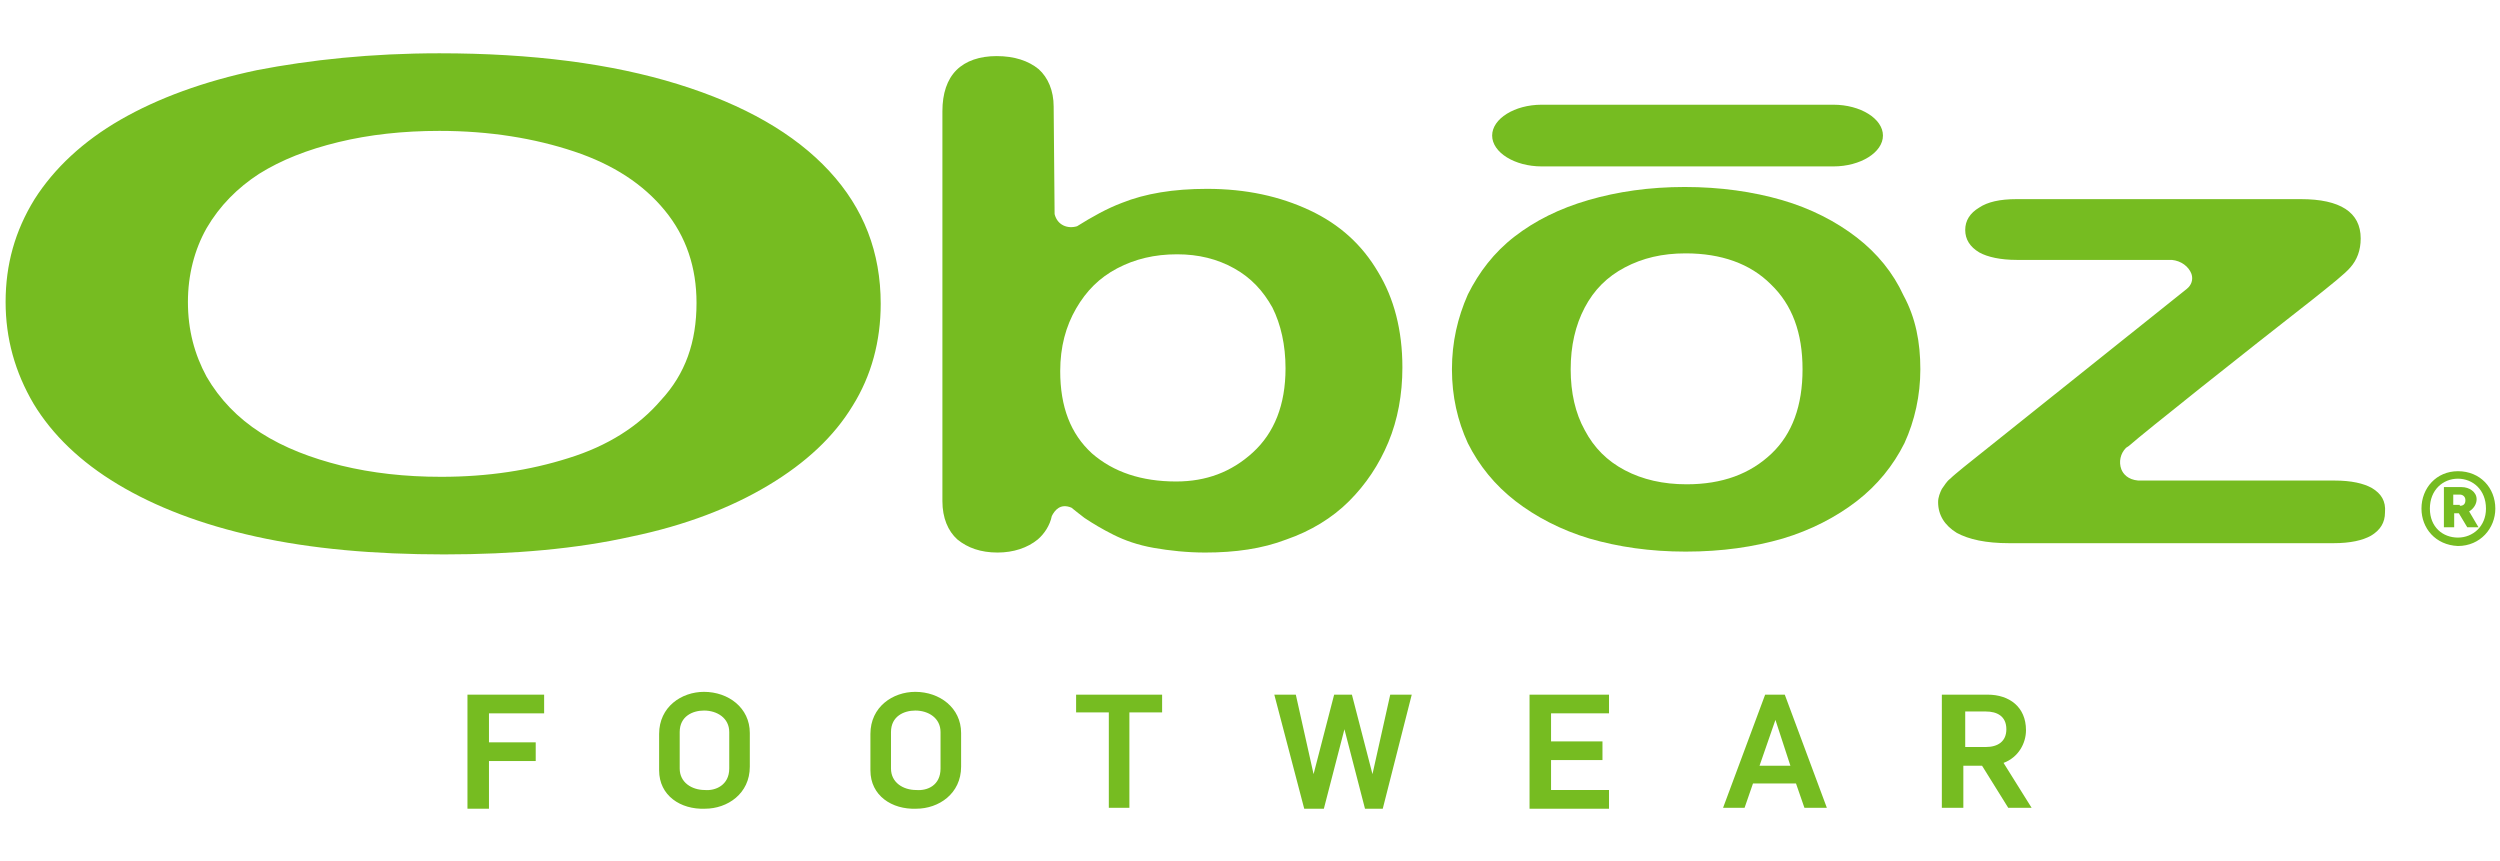 <?xml version="1.0" encoding="utf-8"?>
<!-- Generator: Adobe Illustrator 27.8.1, SVG Export Plug-In . SVG Version: 6.00 Build 0)  -->
<svg version="1.1" xmlns="http://www.w3.org/2000/svg" xmlns:xlink="http://www.w3.org/1999/xlink" x="0px" y="0px"
	 viewBox="0 0 267.4 92.1" style="enable-background:new 0 0 267.4 92.1;" xml:space="preserve">
<style type="text/css">
	.st0{fill-rule:evenodd;clip-rule:evenodd;fill:#76BC21;}
	.st1{fill:#76BC21;}
</style>
<g id="Layer_1">
</g>
<g id="Layer_2">
	<path class="st0" d="M47,5.7c9.9,0,18.4,1.1,25.5,3.3c7.1,2.2,12.5,5.3,16.2,9.3c3.7,4,5.5,8.7,5.5,14.2c0,4-1,7.7-3,10.9
		c-2,3.3-5,6.1-9,8.5c-4,2.4-8.9,4.3-14.7,5.5c-5.8,1.3-12.5,1.9-20,1.9c-7.5,0-14.2-0.6-20.1-1.9c-5.9-1.3-10.8-3.2-14.8-5.6
		c-4-2.4-7-5.3-9-8.6c-2-3.4-3-7-3-10.9c0-4,1-7.6,3.1-11c2.1-3.3,5.2-6.2,9.2-8.5c4-2.3,8.9-4.1,14.6-5.3C33.2,6.4,39.7,5.7,47,5.7
		z M74.5,32.4c0-3.8-1.1-7.1-3.4-9.9c-2.3-2.8-5.5-4.9-9.7-6.3c-4.2-1.4-9-2.2-14.4-2.2c-3.9,0-7.5,0.4-10.8,1.2
		c-3.3,0.8-6.1,1.9-8.5,3.4c-2.3,1.5-4.2,3.4-5.6,5.8c-1.3,2.3-2,5-2,7.9c0,3,0.7,5.6,2,8c1.4,2.4,3.3,4.4,5.8,6
		c2.5,1.6,5.4,2.7,8.6,3.5c3.3,0.8,6.8,1.2,10.7,1.2c5,0,9.5-0.7,13.6-2c4.2-1.3,7.5-3.4,9.9-6.2C73.3,40,74.5,36.6,74.5,32.4z"/>
	<path class="st1" d="M253.7,52.2c-0.9-0.5-2.2-0.8-4-0.8l-21,0c-1.1-0.1-1.6-0.7-1.8-1.2c-0.3-0.8-0.1-1.7,0.5-2.3l0.3-0.2
		c1.7-1.5,12.4-10,19.7-15.7c2-1.6,3.4-2.7,4-3.4c0.7-0.8,1.1-1.8,1.1-3.1c0-2.8-2.2-4.2-6.4-4.2l-30.4,0c-1.8,0-3.1,0.3-4,0.9
		c-1,0.6-1.5,1.4-1.5,2.4c0,1,0.5,1.8,1.5,2.4c0.9,0.5,2.3,0.8,4,0.8l16.6,0c1,0.1,1.8,0.7,2.1,1.5c0.2,0.6,0,1.2-0.5,1.6
		l-22.4,17.9l-1.5,1.2c-0.6,0.5-1.1,0.9-1.4,1.2c-0.4,0.3-0.6,0.7-0.9,1.1c-0.2,0.4-0.4,0.9-0.4,1.4c0,1.4,0.7,2.5,2,3.3
		c1.3,0.7,3.1,1.1,5.6,1.1l34.7,0c1.8,0,3.1-0.3,4-0.8c1-0.6,1.5-1.4,1.5-2.5C255.2,53.6,254.7,52.8,253.7,52.2z"/>
	<g>
		<path class="st0" d="M205.4,39.5c0,2.8-0.6,5.5-1.7,7.9c-1.2,2.4-2.9,4.5-5.1,6.2c-2.2,1.7-4.9,3.1-7.9,4
			c-3.1,0.9-6.5,1.4-10.4,1.4c-3.8,0-7.2-0.5-10.3-1.4c-3-0.9-5.7-2.3-7.9-4c-2.2-1.7-3.9-3.8-5.1-6.2c-1.1-2.4-1.7-5-1.7-7.9
			c0-2.9,0.6-5.5,1.7-8c1.2-2.4,2.8-4.5,5-6.2c2.2-1.7,4.8-3,7.9-3.9c3.1-0.9,6.5-1.4,10.3-1.4c3.8,0,7.3,0.5,10.4,1.4
			c3.1,0.9,5.8,2.3,8,4c2.2,1.7,3.9,3.8,5,6.2C204.9,34,205.4,36.6,205.4,39.5z M192.8,39.5c0-3.9-1.1-6.9-3.4-9.1
			c-2.2-2.2-5.3-3.3-9.1-3.3c-2.5,0-4.6,0.5-6.5,1.5c-1.9,1-3.3,2.4-4.3,4.3c-1,1.9-1.5,4.1-1.5,6.6c0,2.5,0.5,4.7,1.5,6.5
			c1,1.9,2.4,3.3,4.3,4.3c1.9,1,4.1,1.5,6.6,1.5c3.8,0,6.8-1.1,9.1-3.3C191.7,46.4,192.8,43.4,192.8,39.5z"/>
		<path class="st0" d="M164.9,11.2l31.2,0c2.9,0,5.3,1.5,5.3,3.3l0,0c0,1.8-2.4,3.3-5.3,3.3l-31.2,0c-2.9,0-5.3-1.5-5.3-3.3l0,0
			C159.6,12.7,162,11.2,164.9,11.2z"/>
	</g>
	<path class="st1" d="M113.4,39.7c0,3.8,1.1,6.7,3.4,8.8c2.3,2,5.3,3,9,3c3.2,0,5.9-1,8.2-3.1c2.3-2.1,3.5-5.1,3.5-9
		c0-2.5-0.5-4.7-1.4-6.5c-1-1.8-2.3-3.2-4.1-4.2c-1.8-1-3.8-1.5-6.1-1.5c-2.4,0-4.5,0.5-6.4,1.5c-1.9,1-3.3,2.4-4.4,4.3
		C114,34.9,113.4,37.1,113.4,39.7z M112.8,22.9c0.3,1.2,1.4,1.6,2.4,1.3c1.6-1,3.2-1.9,4.8-2.5c2.5-1,5.5-1.5,9.1-1.5
		c4.2,0,7.8,0.8,11,2.3c3.2,1.5,5.6,3.7,7.3,6.6c1.7,2.8,2.6,6.2,2.6,10.2c0,2.9-0.5,5.6-1.5,8c-1,2.4-2.4,4.5-4.2,6.3
		c-1.8,1.8-4.1,3.2-6.7,4.1c-2.6,1-5.5,1.4-8.7,1.4c-1.9,0-3.8-0.2-5.5-0.5c-1.7-0.3-3.1-0.8-4.3-1.4c-1.2-0.6-2.2-1.2-3.1-1.8
		c-0.4-0.3-0.9-0.7-1.4-1.1c-1.2-0.5-1.8,0.3-2.1,0.9c-0.2,1-0.8,1.9-1.5,2.5c-1.1,0.9-2.6,1.4-4.3,1.4c-1.8,0-3.2-0.5-4.3-1.4
		c-1-0.9-1.6-2.3-1.6-4.1l0-41.7c0-1.9,0.5-3.4,1.5-4.4c1-1,2.5-1.5,4.3-1.5c1.9,0,3.4,0.5,4.5,1.4c1,0.9,1.6,2.3,1.6,4L112.8,22.9z
		"/>
	<path class="st1" d="M259,54.4c0-2.2,1.6-4,3.9-4c2.4,0,4,1.8,4,4c0,2.1-1.6,4-4,4C260.5,58.3,259,56.5,259,54.4z M265.9,54.4
		c0-2-1.4-3.2-3-3.2s-3,1.2-3,3.2c0,2,1.4,3.1,3,3.1C264.5,57.5,265.9,56.3,265.9,54.4z M261.4,52.1l1.9,0c0.8,0,1.6,0.5,1.6,1.3
		c0,0.5-0.3,1-0.8,1.3l1,1.7l-1.2,0l-0.9-1.5h-0.5v1.5h-1.1L261.4,52.1z M263.1,54.1c0.4,0,0.6-0.2,0.6-0.6c0-0.4-0.3-0.6-0.6-0.6
		h-0.7v1.1H263.1z"/>
	<g>
		<path class="st1" d="M50.1,74.3h8.1v2h-5.9v3.1h5v2h-5v5.1h-2.3V74.3z"/>
		<path class="st1" d="M70.5,82.4v-3.9c0-2.9,2.4-4.5,4.8-4.5c2.6,0,4.9,1.7,4.9,4.4v3.6c0,2.9-2.4,4.5-4.8,4.5
			C72.8,86.6,70.5,85.1,70.5,82.4z M78,82.2v-3.9c0-1.5-1.3-2.3-2.7-2.3c-1.2,0-2.6,0.6-2.6,2.3v3.9c0,1.5,1.3,2.3,2.7,2.3
			C76.5,84.6,78,84,78,82.2z"/>
		<path class="st1" d="M93.1,82.4v-3.9c0-2.9,2.4-4.5,4.8-4.5c2.6,0,4.9,1.7,4.9,4.4v3.6c0,2.9-2.4,4.5-4.8,4.5
			C95.4,86.6,93.1,85.1,93.1,82.4z M100.6,82.2v-3.9c0-1.5-1.3-2.3-2.7-2.3c-1.2,0-2.6,0.6-2.6,2.3v3.9c0,1.5,1.3,2.3,2.7,2.3
			C99.2,84.6,100.6,84,100.6,82.2z"/>
		<path class="st1" d="M118.6,76.2h-3.5v-1.9h9.2v1.9h-3.5v10.2h-2.2V76.2z"/>
		<path class="st1" d="M136.3,74.3h2.3l1.9,8.5h0l2.2-8.5h1.9l2.2,8.5h0l1.9-8.5h2.3l-3.1,12.2H146l-2.2-8.5h0l-2.2,8.5h-2.1
			L136.3,74.3z"/>
		<path class="st1" d="M163.7,74.3h8.4v2h-6.2v3h5.5v2h-5.5v3.2h6.2v2h-8.5V74.3z"/>
		<path class="st1" d="M188.8,74.3h2.1l4.5,12.1H193l-0.9-2.6h-4.6l-0.9,2.6h-2.3L188.8,74.3z M191.5,81.9l-1.6-4.9h0l-1.7,4.9
			H191.5z"/>
		<path class="st1" d="M207.8,74.3h4.8c2.3,0,4.1,1.3,4.1,3.8c0,1.4-0.8,2.9-2.4,3.5l3,4.8h-2.5l-2.8-4.5h-2v4.5h-2.3V74.3z
			 M212.4,79.9c1.3,0,2.2-0.6,2.2-1.9c0-1.4-1-1.9-2.2-1.9h-2.2v3.8H212.4z"/>
	</g>
</g>
<g id="Layer_3">
</g>
</svg>
